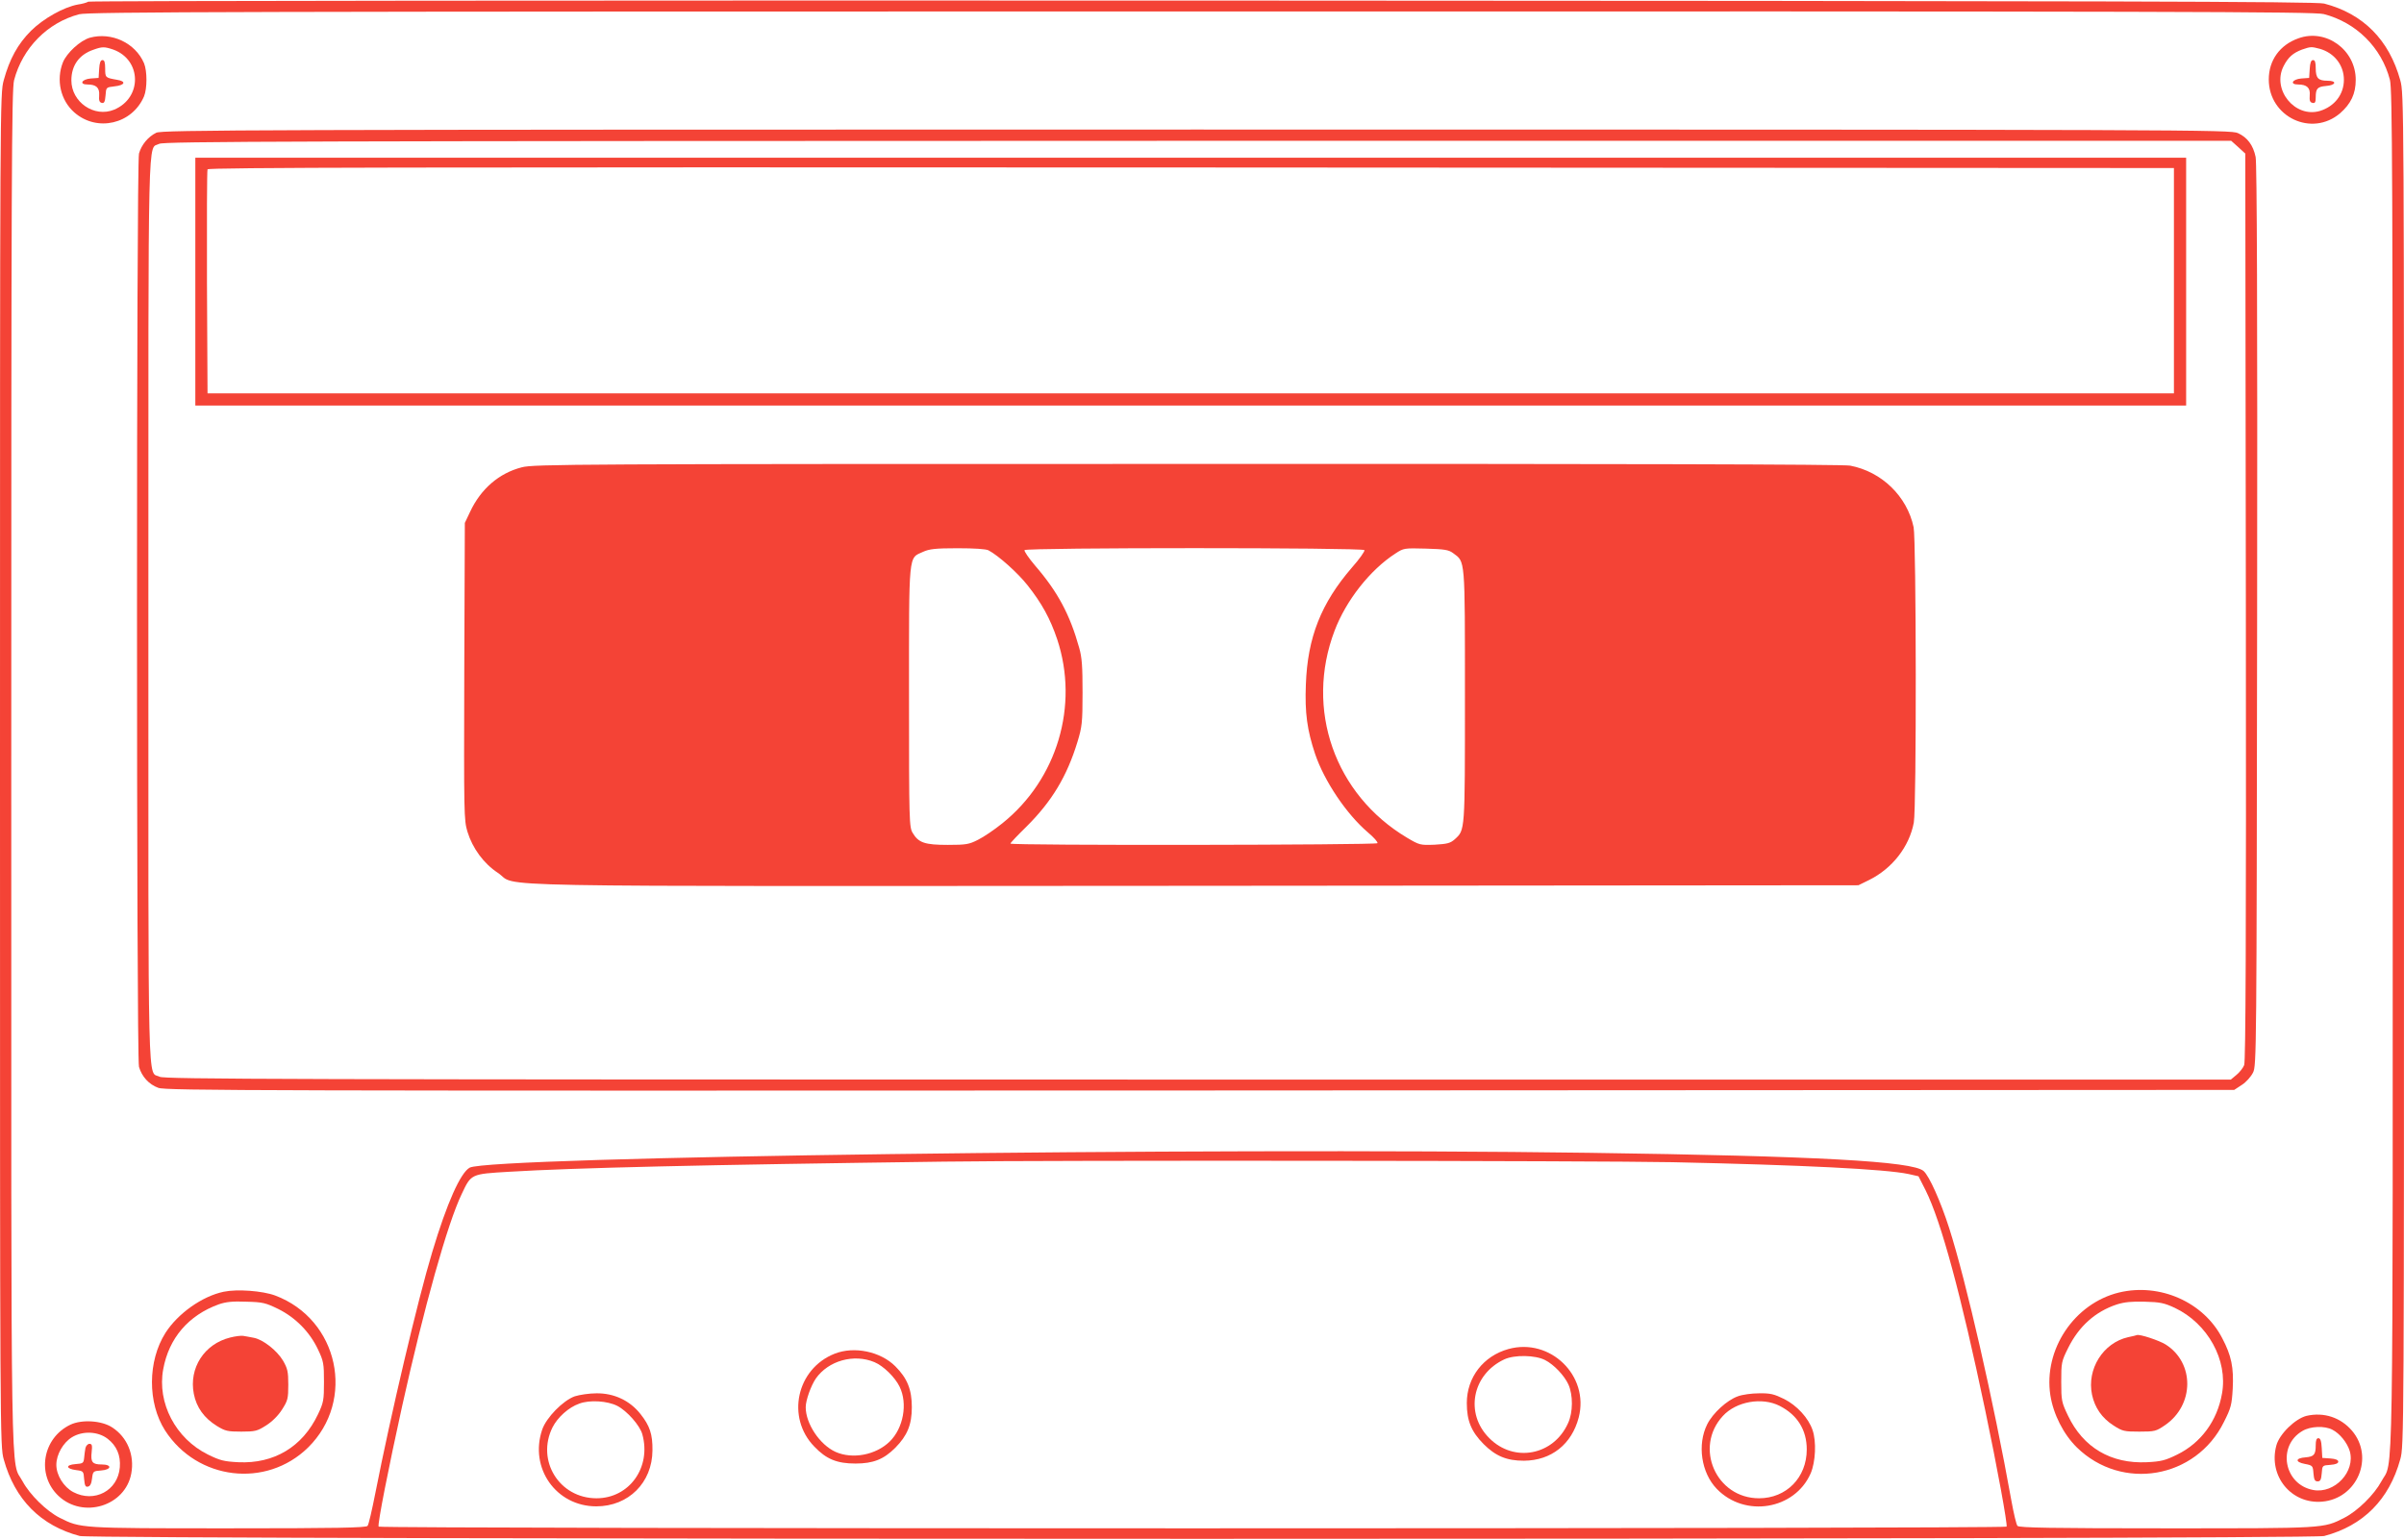 <?xml version="1.0" standalone="no"?>
<!DOCTYPE svg PUBLIC "-//W3C//DTD SVG 20010904//EN"
 "http://www.w3.org/TR/2001/REC-SVG-20010904/DTD/svg10.dtd">
<svg version="1.0" xmlns="http://www.w3.org/2000/svg"
 width="1280pt" height="820pt" viewBox="0 0 1280 820"
 preserveAspectRatio="xMidYMid meet">
<g transform="translate(0,820) scale(0.1,-0.1)"
fill="#f44336" stroke="none">
<path d="M470 8191 c-8 -5 -33 -12 -55 -15 -76 -14 -183 -74 -250 -140 -70
-70 -114 -150 -145 -263 -20 -72 -20 -106 -20 -3673 0 -3567 0 -3601 20 -3673
59 -214 197 -353 405 -408 74 -20 11876 -20 11950 0 208 55 346 194 405 408
20 72 20 106 20 3673 0 3567 0 3601 -20 3673 -59 214 -197 354 -405 408 -41
11 -1113 14 -5970 16 -3256 1 -5927 -1 -5935 -6z m11903 -66 c173 -45 307
-178 352 -350 13 -53 15 -460 15 -3675 0 -3985 5 -3666 -61 -3791 -38 -70
-126 -157 -197 -193 -112 -57 -99 -56 -948 -56 -613 0 -784 3 -792 13 -6 6
-20 66 -32 132 -96 536 -241 1170 -332 1455 -46 143 -106 277 -136 303 -58 52
-569 80 -1782 97 -2083 29 -5849 -21 -5959 -79 -49 -27 -121 -187 -200 -451
-76 -251 -220 -863 -302 -1280 -18 -91 -36 -171 -42 -177 -7 -10 -168 -13
-741 -13 -794 0 -786 0 -898 56 -71 36 -159 123 -197 193 -66 125 -61 -194
-61 3791 0 3173 2 3623 15 3673 45 171 177 306 346 351 47 13 837 15 5974 15
5217 1 5928 -1 5978 -14z m-3468 -6115 c695 -15 1134 -37 1257 -63 l53 -12 38
-75 c83 -167 188 -555 317 -1170 64 -304 120 -612 114 -621 -7 -12 -8661 -12
-8668 0 -7 11 53 314 125 641 117 528 242 975 318 1132 50 106 49 105 251 117
343 21 1029 37 2315 54 550 8 3486 5 3880 -3z"/>
<path d="M478 7999 c-51 -15 -122 -80 -143 -131 -37 -94 -13 -202 61 -267 121
-106 308 -62 371 86 17 42 17 134 0 176 -46 108 -173 168 -289 136z m125 -63
c152 -55 155 -257 5 -320 -106 -44 -228 40 -228 156 0 79 41 137 117 163 47
17 59 17 106 1z"/>
<path d="M528 7833 l-3 -48 -42 -3 c-48 -4 -63 -32 -17 -32 46 0 65 -17 62
-58 -2 -27 1 -37 14 -40 13 -3 17 6 20 40 3 43 3 43 47 48 57 6 65 27 14 35
-62 11 -63 11 -63 60 0 33 -4 45 -14 45 -11 0 -16 -14 -18 -47z"/>
<path d="M12238 7996 c-99 -35 -158 -117 -158 -219 0 -200 229 -309 380 -180
57 50 83 103 83 178 0 160 -158 274 -305 221z m114 -56 c77 -22 128 -87 128
-165 0 -78 -50 -142 -128 -166 -133 -39 -257 114 -193 239 24 47 50 70 98 88
47 16 49 16 95 4z"/>
<path d="M12298 7833 l-3 -48 -42 -3 c-48 -4 -63 -32 -17 -32 47 0 66 -18 62
-58 -2 -28 1 -37 15 -40 13 -3 17 3 17 30 0 46 9 56 54 60 54 4 61 28 9 28
-50 0 -63 14 -63 67 0 31 -4 43 -14 43 -11 0 -16 -14 -18 -47z"/>
<path d="M832 7493 c-43 -21 -79 -64 -92 -111 -14 -52 -14 -4812 0 -4864 15
-52 53 -94 103 -112 38 -15 532 -16 5548 -14 l5505 3 41 27 c22 14 48 43 59
65 19 37 19 100 22 2433 2 1621 -1 2411 -8 2444 -13 63 -44 104 -94 127 -40
18 -199 19 -5546 19 -5048 0 -5508 -2 -5538 -17z m11086 -77 l37 -34 3 -2414
c2 -1790 -1 -2420 -9 -2441 -6 -15 -25 -39 -41 -52 l-30 -25 -5499 0 c-4897 0
-5503 2 -5529 15 -65 34 -60 -166 -60 2485 0 2642 -4 2451 58 2484 24 13 682
15 5530 16 l5502 0 38 -34z"/>
<path d="M1040 6700 l0 -660 5300 0 5300 0 0 660 0 660 -5300 0 -5300 0 0
-660z m10535 5 l0 -600 -5235 0 -5235 0 -3 590 c-1 325 0 596 3 603 3 10 1056
12 5237 10 l5233 -3 0 -600z"/>
<path d="M2778 5711 c-121 -31 -218 -115 -275 -237 l-28 -59 -3 -790 c-2 -764
-2 -792 17 -855 27 -88 86 -169 162 -219 117 -78 -238 -71 3704 -69 l3540 3
57 28 c123 61 214 177 238 306 15 78 13 1504 -1 1573 -35 165 -170 296 -338
328 -36 7 -1205 10 -3530 9 -3266 0 -3480 -1 -3543 -18z m2485 -442 c53 -28
155 -119 208 -186 76 -96 121 -178 158 -288 117 -353 0 -746 -292 -980 -42
-34 -101 -74 -130 -88 -47 -24 -63 -27 -160 -27 -122 0 -156 11 -187 63 -19
31 -20 55 -20 725 0 780 -4 737 75 773 33 15 66 19 183 19 89 0 152 -4 165
-11z m2002 1 c3 -5 -26 -47 -66 -92 -165 -191 -237 -373 -246 -624 -6 -151 7
-243 49 -369 49 -145 167 -321 282 -419 31 -26 54 -52 50 -57 -6 -10 -1954
-13 -1954 -2 0 4 38 44 85 90 135 134 216 268 272 452 24 79 27 101 27 261 0
140 -3 188 -18 240 -49 176 -114 298 -235 438 -34 40 -59 77 -56 82 8 14 1802
14 1810 0z m472 -16 c65 -48 63 -19 63 -762 0 -728 1 -711 -54 -762 -24 -21
-39 -25 -107 -29 -77 -3 -81 -2 -147 37 -386 230 -545 685 -386 1103 61 161
189 324 324 411 44 29 47 29 162 26 99 -3 121 -6 145 -24z"/>
<path d="M1191 1320 c-115 -24 -244 -116 -310 -219 -95 -150 -96 -373 -2 -520
171 -265 538 -309 761 -91 256 252 163 683 -175 810 -68 25 -202 35 -274 20z
m291 -92 c92 -46 167 -122 211 -215 30 -63 32 -76 32 -173 0 -97 -2 -110 -32
-173 -82 -173 -234 -264 -424 -255 -76 4 -97 9 -162 41 -172 85 -271 275 -238
454 30 166 135 288 296 346 38 13 73 17 146 14 88 -2 103 -6 171 -39z"/>
<path d="M1225 1076 c-137 -34 -220 -162 -193 -300 14 -72 55 -129 123 -171
44 -27 57 -30 130 -30 74 0 85 3 132 33 32 20 65 53 85 85 30 47 33 58 33 132
0 70 -4 86 -28 128 -33 55 -107 113 -157 122 -19 4 -44 8 -55 10 -11 2 -43 -2
-70 -9z"/>
<path d="M11283 1316 c-239 -58 -403 -304 -366 -547 16 -102 70 -208 141 -278
240 -235 634 -167 783 135 38 75 42 92 47 177 6 114 -7 177 -56 270 -99 192
-332 295 -549 243z m297 -82 c175 -83 283 -278 251 -456 -25 -145 -112 -263
-238 -325 -65 -32 -86 -37 -162 -41 -191 -9 -339 78 -420 248 -34 71 -36 80
-36 181 0 101 1 108 37 180 57 115 144 193 258 231 41 13 79 17 150 15 82 -2
104 -7 160 -33z"/>
<path d="M11331 1078 c-133 -30 -221 -170 -192 -307 15 -69 53 -124 114 -163
48 -31 57 -33 138 -33 82 0 89 2 136 34 157 107 159 332 4 430 -35 22 -141 57
-154 50 -1 -1 -22 -6 -46 -11z"/>
<path d="M12281 659 c-60 -15 -145 -97 -161 -159 -43 -162 80 -312 244 -298
187 16 280 236 159 378 -61 71 -150 100 -242 79z m138 -74 c39 -20 78 -68 92
-113 32 -109 -80 -229 -194 -208 -157 29 -194 236 -57 315 42 25 118 28 159 6z"/>
<path d="M12330 503 c0 -51 -9 -61 -54 -65 -55 -4 -57 -25 -4 -35 42 -8 43
-10 46 -51 3 -33 7 -42 22 -42 15 0 19 9 22 43 3 42 3 42 46 45 28 2 42 8 42
17 0 9 -14 15 -42 17 l-43 3 -3 53 c-2 37 -7 52 -18 52 -10 0 -14 -12 -14 -37z"/>
<path d="M375 612 c-149 -71 -182 -267 -64 -379 131 -124 356 -55 388 119 18
98 -21 193 -101 245 -55 37 -162 44 -223 15z m198 -75 c48 -37 70 -88 65 -152
-10 -125 -136 -191 -248 -132 -51 27 -90 90 -90 145 0 55 36 118 83 147 57 35
138 32 190 -8z"/>
<path d="M455 488 c-2 -13 -6 -36 -7 -53 -3 -28 -6 -30 -46 -33 -54 -4 -52
-25 4 -32 38 -5 39 -6 42 -48 3 -34 7 -43 20 -40 12 2 19 16 22 43 5 39 6 40
48 43 56 4 60 32 4 32 -50 0 -60 12 -54 66 4 36 2 44 -12 44 -8 0 -18 -10 -21
-22z"/>
<path d="M8032 1015 c-134 -37 -222 -151 -222 -288 0 -94 24 -152 89 -218 65
-65 124 -89 215 -89 146 1 255 88 292 231 57 222 -152 425 -374 364z m195 -59
c47 -24 102 -82 124 -130 25 -56 25 -148 -2 -206 -77 -172 -288 -212 -419 -80
-132 131 -92 340 80 420 54 25 165 23 217 -4z"/>
<path d="M4444 990 c-203 -80 -259 -340 -108 -495 64 -67 121 -90 219 -90 94
0 150 22 212 84 64 65 88 123 88 216 0 94 -24 154 -88 218 -79 79 -219 108
-323 67z m212 -45 c48 -20 110 -81 134 -131 44 -90 20 -221 -53 -292 -74 -72
-198 -95 -288 -55 -84 38 -159 150 -159 238 0 37 28 115 54 153 67 95 202 133
312 87z"/>
<path d="M3060 763 c-63 -23 -151 -113 -173 -177 -70 -205 74 -409 288 -409
171 0 298 126 299 298 1 86 -14 131 -64 194 -57 72 -141 111 -234 110 -39 0
-91 -8 -116 -16z m227 -51 c52 -27 120 -104 133 -151 49 -176 -69 -341 -244
-341 -198 0 -322 201 -234 378 27 53 85 106 142 126 55 21 150 15 203 -12z"/>
<path d="M9253 763 c-57 -20 -133 -89 -163 -149 -54 -108 -32 -258 51 -344
150 -155 415 -111 500 83 26 61 31 169 10 230 -22 65 -84 132 -152 166 -53 26
-73 31 -133 30 -39 0 -90 -7 -113 -16z m223 -51 c94 -48 144 -128 144 -232 0
-150 -109 -260 -254 -260 -229 0 -347 271 -193 438 71 78 209 102 303 54z"/>
</g>
</svg>

